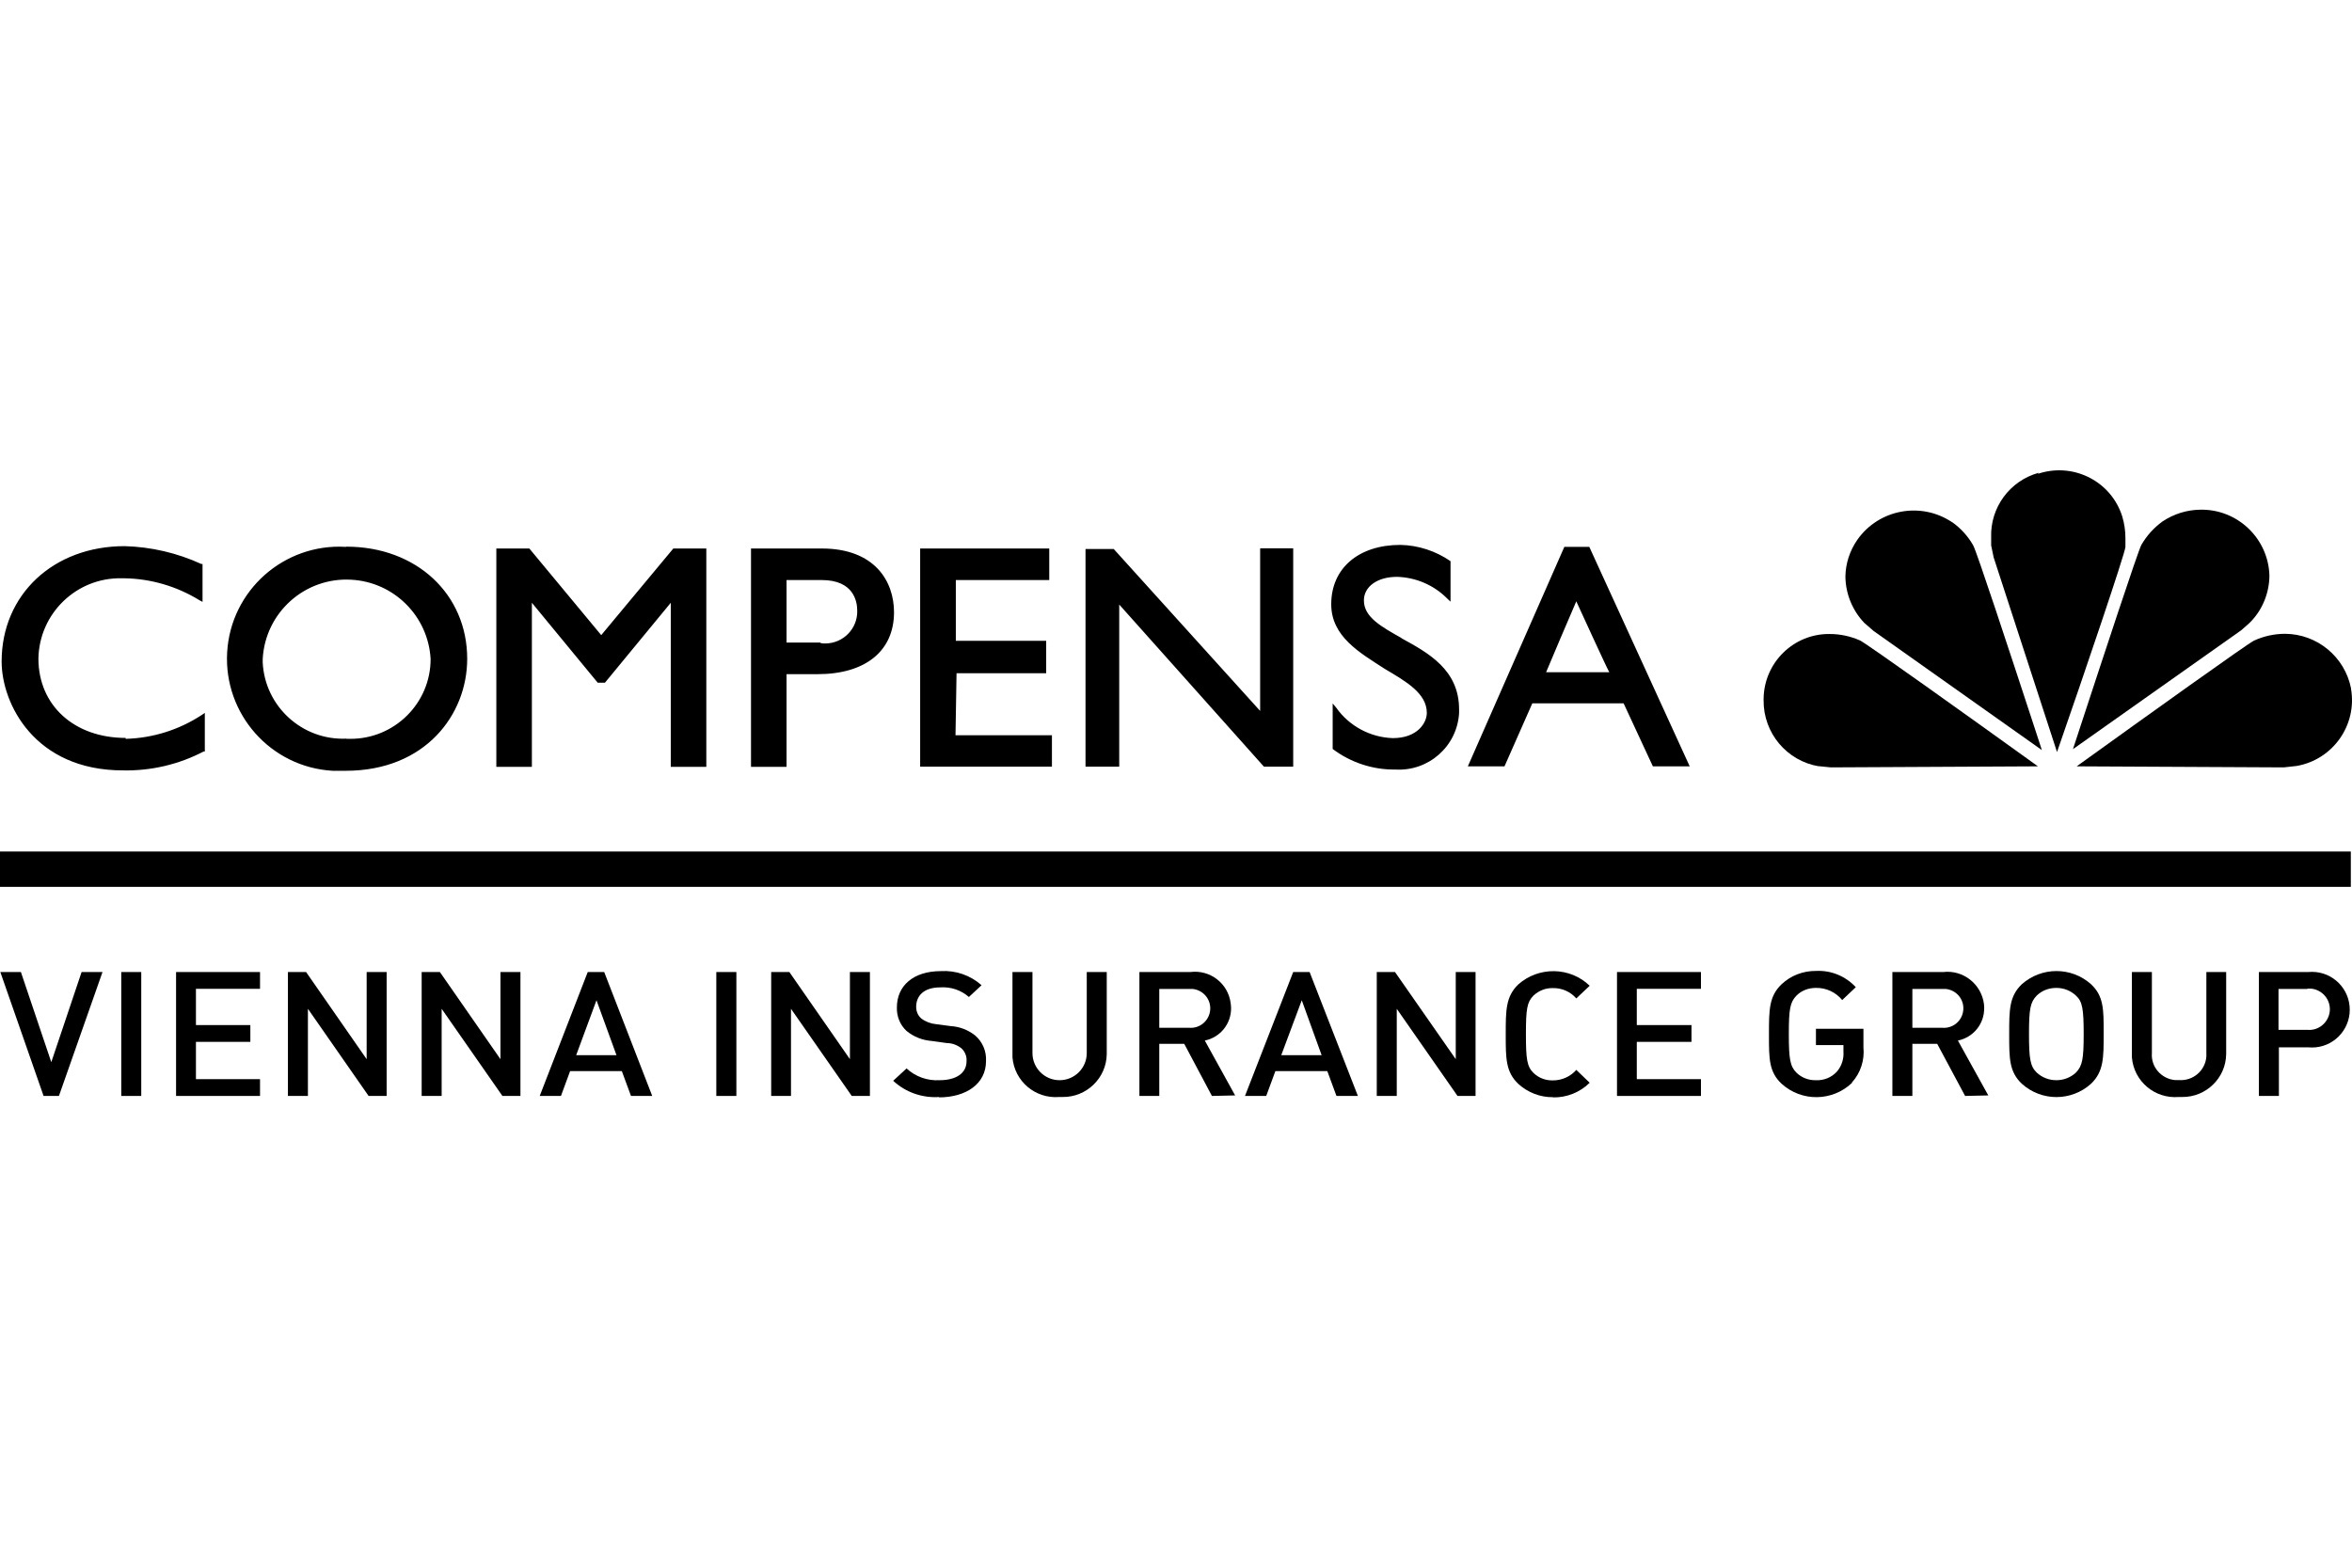 <svg width="36" height="24" viewBox="0 0 36 24" fill="none" xmlns="http://www.w3.org/2000/svg">
<g clip-path="url(#clip0_2763_184)">
<path d="M1.924 11.297C1.137 11.297 0.588 10.8 0.588 10.081C0.601 9.389 1.173 8.839 1.862 8.853H1.903C2.31 8.859 2.706 8.976 3.053 9.189L3.1 9.214V8.634H3.081C2.712 8.465 2.313 8.372 1.908 8.361C0.815 8.361 0.025 9.105 0.025 10.127C0.025 10.772 0.53 11.794 1.881 11.794C2.31 11.803 2.736 11.704 3.116 11.505H3.135V10.914L3.086 10.947C2.739 11.174 2.337 11.3 1.924 11.311M5.292 8.372C4.346 8.317 3.532 9.039 3.477 9.985C3.422 10.931 4.144 11.745 5.09 11.8C5.112 11.8 5.136 11.8 5.158 11.8C5.202 11.8 5.246 11.8 5.292 11.8C6.511 11.8 7.151 10.939 7.151 10.086C7.151 9.094 6.372 8.369 5.303 8.369M5.303 11.308C4.628 11.338 4.054 10.816 4.021 10.141V10.089C4.059 9.378 4.666 8.834 5.377 8.875C6.033 8.911 6.555 9.435 6.591 10.089C6.591 10.767 6.038 11.313 5.361 11.311H5.303M9.209 9.731L8.102 8.397H7.597V11.74H8.141V9.228L9.149 10.452H9.259L10.267 9.228V11.74H10.811V8.397H10.306C10.306 8.397 9.24 9.676 9.196 9.731M12.577 8.397H11.495V11.74H12.039V10.321H12.514C13.247 10.321 13.684 9.966 13.684 9.373C13.684 8.902 13.392 8.397 12.577 8.397ZM12.561 9.837H12.039V8.88H12.577C13.069 8.88 13.121 9.209 13.121 9.351C13.127 9.624 12.908 9.848 12.635 9.851C12.61 9.851 12.583 9.851 12.558 9.845M14.638 10.307H16.013V9.81H14.63V8.88H16.06V8.397H14.084V11.737H16.101V11.256H14.625L14.641 10.307H14.638ZM19.291 10.887L17.047 8.405H16.615V11.737H17.131V9.255L19.346 11.737H19.794V8.394H19.288V10.887H19.291ZM21.453 9.769C21.144 9.594 20.876 9.449 20.876 9.192C20.876 8.979 21.084 8.831 21.382 8.831C21.672 8.839 21.948 8.957 22.153 9.165L22.202 9.211V8.591C21.975 8.435 21.707 8.347 21.434 8.342C20.794 8.342 20.376 8.7 20.376 9.25C20.376 9.747 20.814 9.993 21.199 10.242C21.527 10.436 21.839 10.616 21.839 10.914C21.839 11.065 21.697 11.3 21.319 11.3C20.975 11.289 20.652 11.117 20.453 10.835L20.398 10.769V11.466C20.674 11.674 21.013 11.786 21.358 11.781C21.866 11.811 22.303 11.425 22.333 10.917C22.333 10.898 22.333 10.879 22.333 10.86C22.333 10.253 21.863 9.996 21.448 9.769M24.323 8.372H23.944L22.467 11.732H23.028L23.454 10.767H24.851L25.299 11.732H25.863L24.326 8.372H24.323ZM23.665 10.291C23.695 10.217 24.078 9.315 24.127 9.206C24.176 9.312 24.589 10.217 24.632 10.291H23.667H23.665Z" fill="black"/>
<path d="M30.477 8.23C30.46 7.771 30.761 7.361 31.204 7.238L31.193 7.254C31.204 7.249 31.215 7.246 31.226 7.243C31.756 7.085 32.316 7.377 32.483 7.905C32.516 8.014 32.532 8.126 32.532 8.238V8.375C32.519 8.492 31.917 10.272 31.485 11.513L30.515 8.533L30.477 8.35V8.23Z" fill="black"/>
<path d="M29.884 7.998C29.408 7.675 28.76 7.793 28.429 8.263C28.314 8.429 28.249 8.624 28.246 8.826C28.249 9.091 28.353 9.345 28.536 9.537L28.678 9.66L31.253 11.483L31.149 11.164C30.753 9.957 30.256 8.443 30.201 8.347C30.121 8.208 30.015 8.091 29.886 7.998H29.884Z" fill="black"/>
<path d="M27.833 11.729L28.022 11.748L31.193 11.732C30.113 10.955 28.574 9.854 28.468 9.804C28.32 9.739 28.164 9.706 28.003 9.706C27.451 9.701 27 10.146 26.994 10.698V10.72C26.989 11.22 27.347 11.65 27.842 11.732L27.833 11.729Z" fill="black"/>
<path d="M34.976 9.703C34.812 9.703 34.648 9.739 34.501 9.807C34.405 9.851 32.866 10.955 31.786 11.732L34.957 11.748L35.154 11.726C35.709 11.628 36.081 11.1 35.985 10.545V10.537C35.889 10.056 35.468 9.706 34.976 9.703Z" fill="black"/>
<path d="M33.675 7.803C34.246 7.79 34.722 8.244 34.736 8.815C34.733 9.077 34.632 9.329 34.451 9.517C34.446 9.526 34.304 9.649 34.304 9.649L31.729 11.469L31.84 11.13C32.177 10.104 32.724 8.435 32.776 8.342C32.858 8.2 32.967 8.08 33.098 7.984C33.27 7.869 33.47 7.806 33.675 7.803Z" fill="black"/>
<path d="M35.982 13.036H0V13.577H35.982V13.036Z" fill="black"/>
<path d="M27.27 16.592C27.579 16.871 28.047 16.863 28.347 16.578L28.345 16.573C28.479 16.425 28.541 16.231 28.522 16.034V15.75H27.795V15.999H28.216V16.1C28.224 16.209 28.189 16.319 28.118 16.403C28.036 16.494 27.918 16.543 27.795 16.537C27.683 16.54 27.576 16.499 27.497 16.422C27.399 16.324 27.38 16.212 27.38 15.829C27.38 15.447 27.399 15.343 27.497 15.242C27.576 15.162 27.683 15.124 27.795 15.124C27.951 15.121 28.099 15.19 28.197 15.31L28.405 15.113C28.249 14.944 28.027 14.853 27.798 14.864C27.601 14.862 27.413 14.933 27.27 15.067C27.076 15.252 27.076 15.463 27.076 15.829L27.076 15.858C27.076 16.207 27.076 16.411 27.27 16.592Z" fill="black"/>
<path d="M14.381 16.794C14.119 16.813 13.862 16.723 13.671 16.546L13.876 16.357C14.012 16.483 14.195 16.548 14.381 16.537C14.633 16.537 14.794 16.431 14.794 16.247C14.8 16.174 14.772 16.1 14.715 16.048C14.652 15.999 14.575 15.969 14.496 15.969L14.258 15.936C14.119 15.925 13.985 15.873 13.876 15.783C13.775 15.69 13.723 15.556 13.728 15.422C13.728 15.091 13.98 14.867 14.401 14.867C14.627 14.853 14.852 14.93 15.024 15.083L14.83 15.263C14.71 15.157 14.551 15.105 14.392 15.116C14.141 15.116 14.023 15.244 14.023 15.414C14.023 15.482 14.048 15.545 14.1 15.591C14.165 15.641 14.245 15.671 14.327 15.679L14.554 15.709C14.69 15.717 14.822 15.769 14.928 15.854C15.04 15.952 15.1 16.094 15.092 16.245C15.092 16.592 14.789 16.8 14.368 16.8L14.381 16.794Z" fill="black"/>
<path d="M0.005 14.881L0.667 16.778H0.902L1.569 14.881H1.249L0.785 16.261L0.32 14.881H0.005Z" fill="black"/>
<path d="M1.856 14.881H2.162V16.778H1.856V14.881Z" fill="black"/>
<path d="M2.695 16.778V14.881H3.98V15.138H2.999V15.693H3.832V15.95H2.999V16.521H3.98V16.778H2.695Z" fill="black"/>
<path d="M4.713 15.444L5.642 16.778H5.918V14.881H5.612V16.215L4.685 14.881H4.407V16.778H4.713V15.444Z" fill="black"/>
<path d="M7.69 16.778L6.76 15.444V16.778H6.454V14.881H6.733L7.66 16.215V14.881H7.966V16.778H7.69Z" fill="black"/>
<path fill-rule="evenodd" clip-rule="evenodd" d="M9.518 16.398L9.658 16.778H9.983L9.248 14.881H8.996L8.261 16.778H8.586L8.726 16.398H9.518ZM8.819 16.154L9.13 15.313L9.436 16.154H8.819Z" fill="black"/>
<path d="M11.271 14.881H10.964V16.778H11.271V14.881Z" fill="black"/>
<path d="M12.107 15.444L13.037 16.778H13.315V14.881H13.009V16.215L12.082 14.881H11.804V16.778H12.107V15.444Z" fill="black"/>
<path d="M15.497 16.187C15.527 16.554 15.847 16.824 16.213 16.794H16.262C16.628 16.8 16.935 16.507 16.94 16.138V14.881H16.634V16.122C16.634 16.351 16.448 16.537 16.218 16.537C15.989 16.537 15.803 16.351 15.803 16.122V14.881H15.497V16.187Z" fill="black"/>
<path fill-rule="evenodd" clip-rule="evenodd" d="M18.55 16.778L18.126 15.98H17.744V16.778H17.44V14.881H18.219C18.523 14.842 18.799 15.056 18.837 15.359C18.84 15.384 18.843 15.408 18.843 15.433C18.845 15.673 18.679 15.881 18.441 15.93L18.905 16.77L18.55 16.778ZM17.744 15.14V15.734H18.198C18.361 15.75 18.506 15.63 18.523 15.466C18.539 15.302 18.419 15.157 18.255 15.14H17.744Z" fill="black"/>
<path fill-rule="evenodd" clip-rule="evenodd" d="M20.316 16.398L20.456 16.778H20.784L20.045 14.881H19.794L19.056 16.778H19.381L19.521 16.398H20.316ZM20.229 16.154H19.611L19.925 15.313L20.229 16.154Z" fill="black"/>
<path d="M22.309 16.778L21.379 15.444V16.778H21.073V14.881H21.352L22.282 16.215V14.881H22.585V16.778H22.309Z" fill="black"/>
<path d="M23.241 16.595C23.386 16.726 23.575 16.8 23.771 16.797L23.769 16.8C23.979 16.805 24.184 16.723 24.332 16.576L24.127 16.379C24.037 16.483 23.905 16.54 23.769 16.54C23.657 16.543 23.55 16.502 23.471 16.425C23.372 16.327 23.356 16.215 23.356 15.832C23.356 15.449 23.372 15.343 23.471 15.242C23.553 15.165 23.659 15.124 23.769 15.127C23.905 15.124 24.037 15.181 24.127 15.285L24.332 15.091C24.031 14.801 23.555 14.793 23.241 15.069C23.047 15.255 23.047 15.466 23.047 15.832L23.047 15.847C23.047 16.204 23.047 16.411 23.241 16.595Z" fill="black"/>
<path d="M24.75 16.778V14.881H26.035V15.138H25.053V15.693H25.89V15.95H25.053V16.521H26.035V16.778H24.75Z" fill="black"/>
<path fill-rule="evenodd" clip-rule="evenodd" d="M29.651 15.98H29.271V16.778H28.965V14.881H29.744C30.05 14.845 30.329 15.067 30.367 15.373C30.367 15.378 30.368 15.384 30.368 15.389L30.37 15.417C30.37 15.422 30.37 15.428 30.37 15.433C30.373 15.673 30.206 15.881 29.968 15.93L30.433 16.77L30.078 16.778L29.651 15.98ZM29.271 15.14V15.734H29.725C29.889 15.75 30.034 15.63 30.05 15.466C30.067 15.302 29.947 15.157 29.782 15.14H29.271Z" fill="black"/>
<path fill-rule="evenodd" clip-rule="evenodd" d="M30.947 16.592C31.248 16.863 31.704 16.863 32.005 16.592C32.199 16.406 32.199 16.196 32.199 15.829L32.199 15.801C32.199 15.452 32.199 15.248 32.005 15.067C31.704 14.799 31.25 14.799 30.947 15.067C30.753 15.252 30.753 15.463 30.753 15.829V15.844C30.753 16.201 30.753 16.409 30.947 16.592ZM31.475 15.124C31.587 15.124 31.693 15.165 31.775 15.242C31.874 15.332 31.893 15.447 31.893 15.829C31.893 16.212 31.874 16.316 31.775 16.42C31.693 16.496 31.587 16.537 31.475 16.537C31.363 16.537 31.256 16.496 31.174 16.42C31.076 16.324 31.056 16.212 31.056 15.829C31.056 15.447 31.076 15.343 31.174 15.242C31.256 15.162 31.363 15.124 31.475 15.124Z" fill="black"/>
<path d="M33.347 16.794C32.981 16.824 32.661 16.554 32.631 16.187V14.881H32.937V16.122C32.921 16.332 33.079 16.515 33.29 16.535H33.35C33.566 16.551 33.754 16.392 33.771 16.176V14.881H34.074V16.138C34.069 16.507 33.763 16.8 33.396 16.794H33.347Z" fill="black"/>
<path fill-rule="evenodd" clip-rule="evenodd" d="M34.881 16.034H35.332C35.367 16.037 35.406 16.037 35.441 16.034C35.761 16.004 35.993 15.72 35.963 15.403C35.933 15.083 35.649 14.851 35.332 14.881H34.575V16.778H34.881V16.034ZM34.875 15.14H35.315L35.318 15.135H35.373C35.545 15.151 35.676 15.304 35.66 15.479C35.643 15.652 35.49 15.783 35.315 15.766H34.875V15.14Z" fill="black"/>
</g>
<defs>
<clipPath id="clip0_2763_184">
<rect width="36" height="24" fill="white"/>
</clipPath>
</defs>
</svg>
